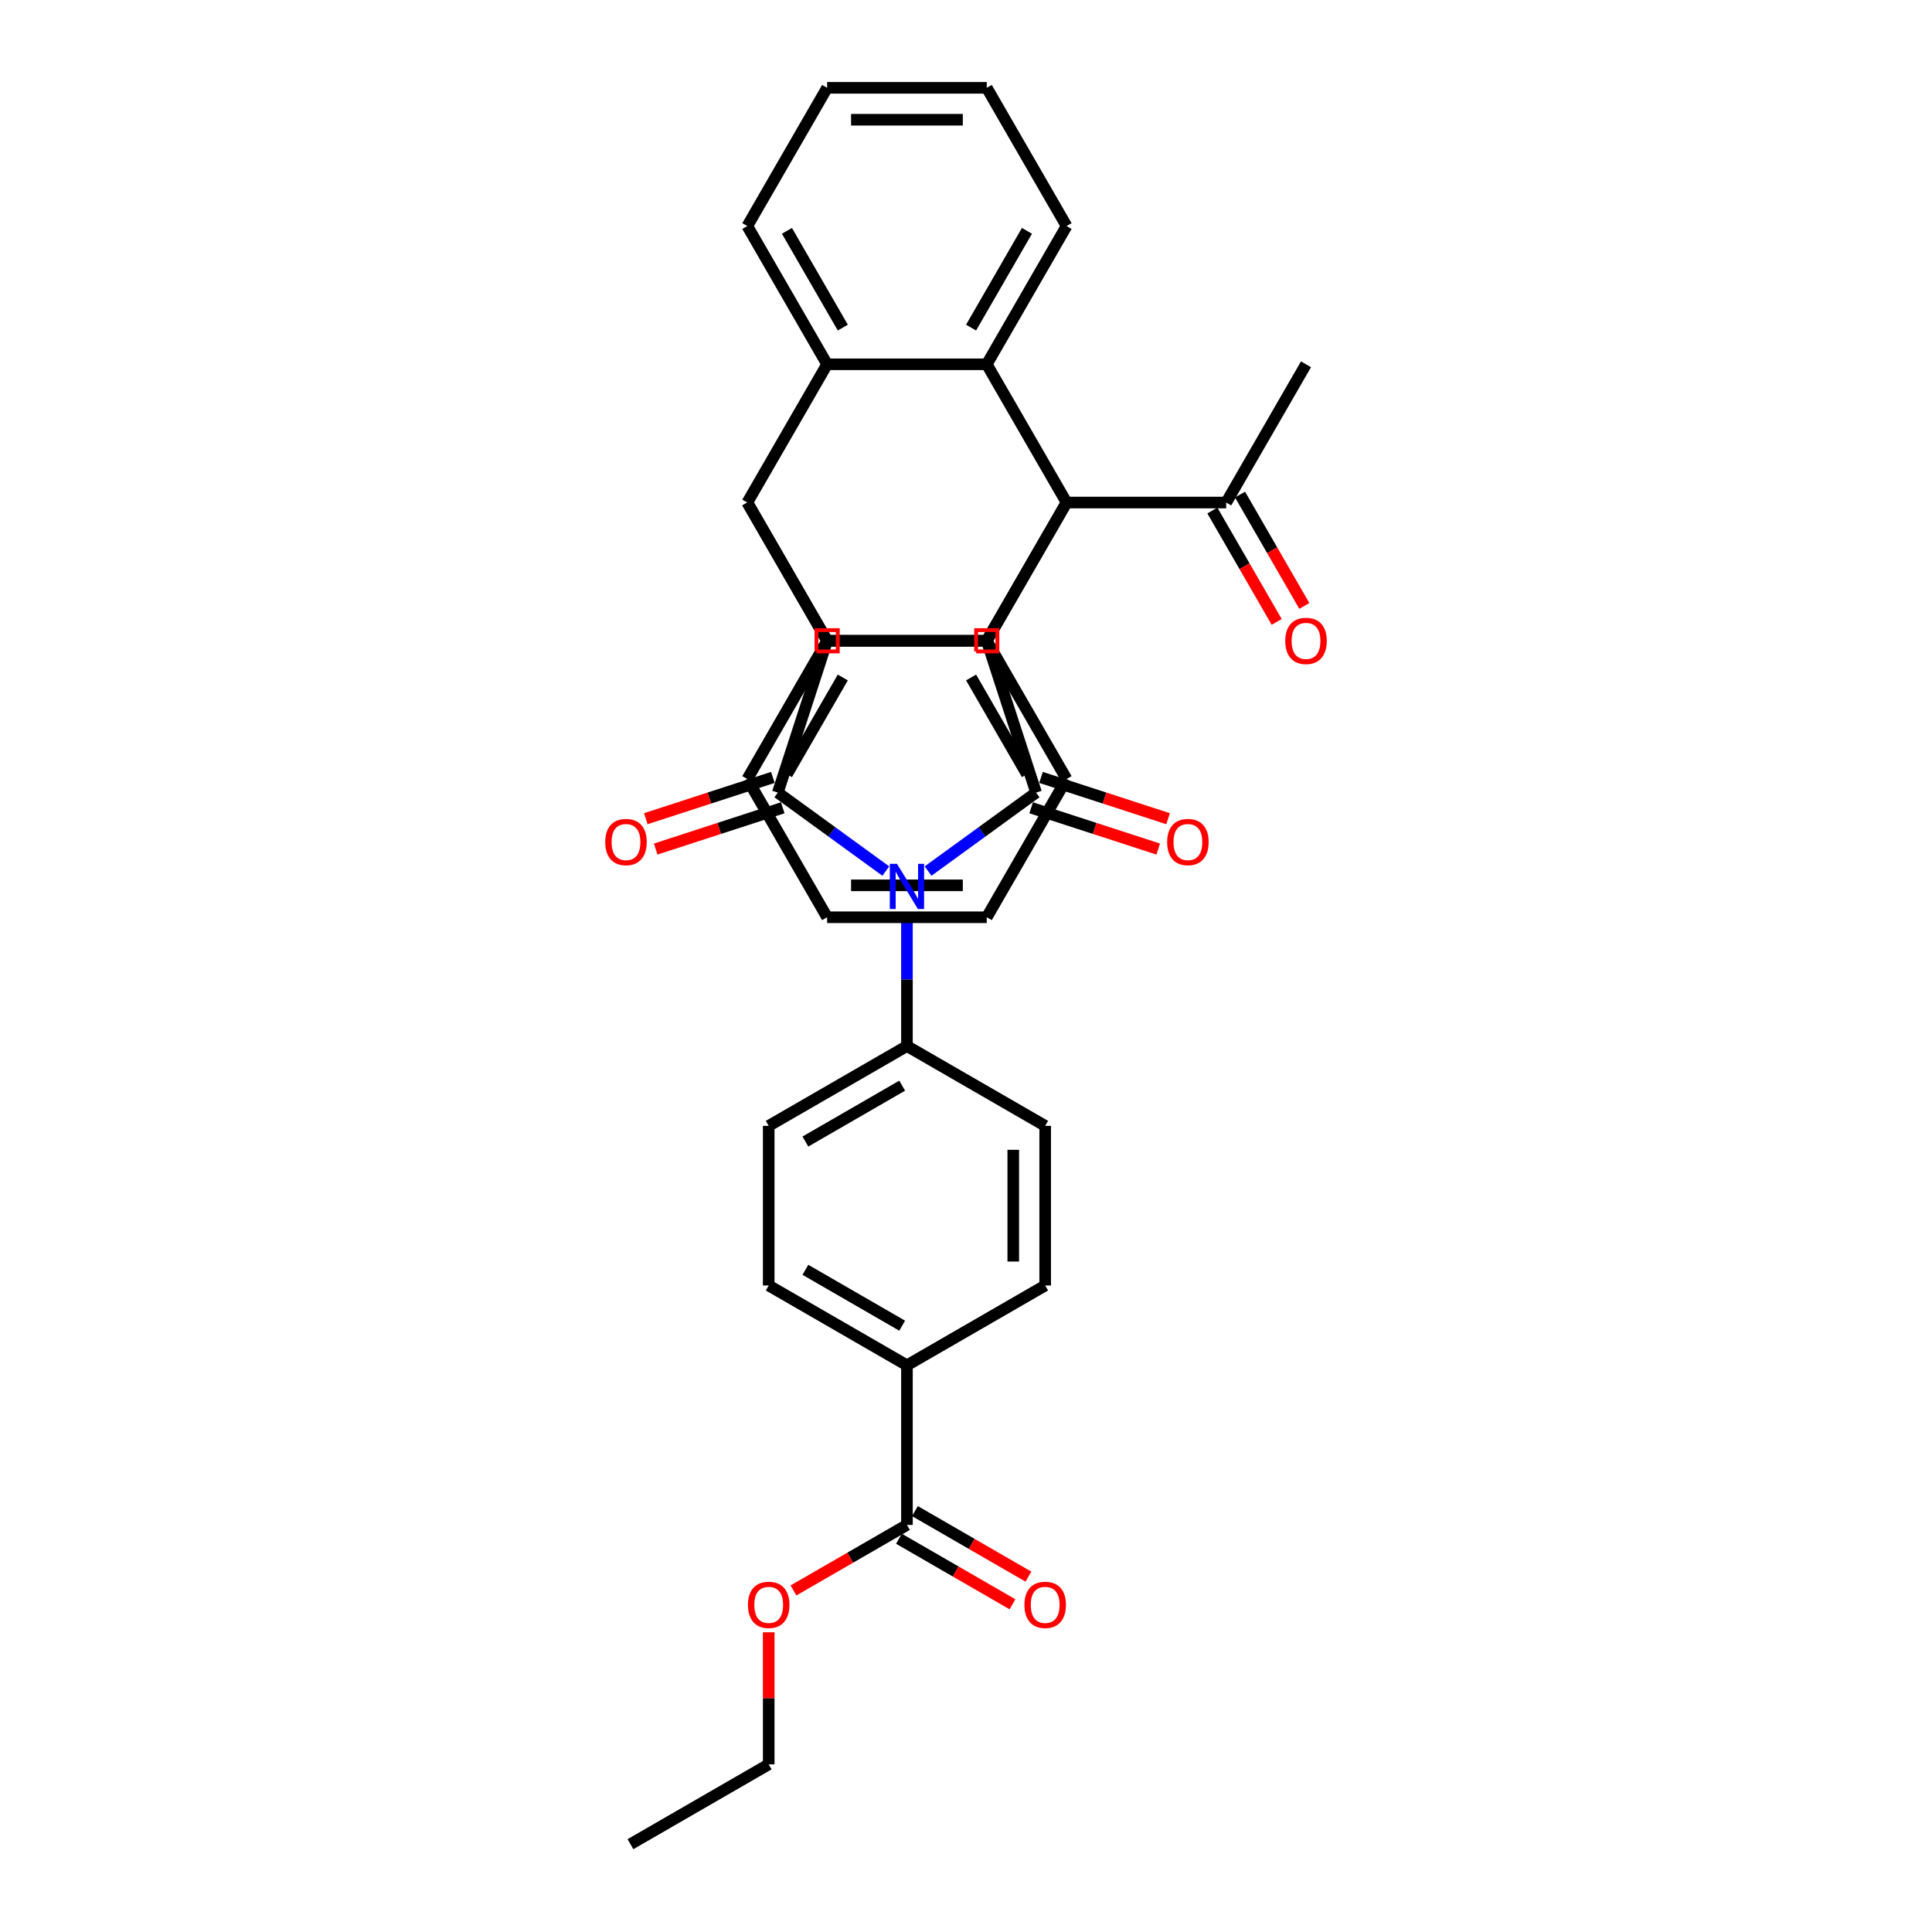 <?xml version='1.0' encoding='iso-8859-1'?>
<svg version='1.1' baseProfile='full'
              xmlns='http://www.w3.org/2000/svg'
                      xmlns:rdkit='http://www.rdkit.org/xml'
                      xmlns:xlink='http://www.w3.org/1999/xlink'
                  xml:space='preserve'
width='1000px' height='1000px' viewBox='0 0 1000 1000'>
<!-- END OF HEADER -->
<rect style='opacity:1.0;fill:#FFFFFF;stroke:none' width='1000' height='1000' x='0' y='0'> </rect>
<path class='bond-1' d='M 480.372,450.863 L 508.324,430.554' style='fill:none;fill-rule:evenodd;stroke:#0000FF;stroke-width:6px;stroke-linecap:butt;stroke-linejoin:miter;stroke-opacity:1' />
<path class='bond-1' d='M 508.324,430.554 L 536.276,410.246' style='fill:none;fill-rule:evenodd;stroke:#000000;stroke-width:6px;stroke-linecap:butt;stroke-linejoin:miter;stroke-opacity:1' />
<path class='bond-2' d='M 458.493,450.863 L 430.542,430.554' style='fill:none;fill-rule:evenodd;stroke:#0000FF;stroke-width:6px;stroke-linecap:butt;stroke-linejoin:miter;stroke-opacity:1' />
<path class='bond-2' d='M 430.542,430.554 L 402.59,410.246' style='fill:none;fill-rule:evenodd;stroke:#000000;stroke-width:6px;stroke-linecap:butt;stroke-linejoin:miter;stroke-opacity:1' />
<path class='bond-10' d='M 469.433,472.575 L 469.433,507.004' style='fill:none;fill-rule:evenodd;stroke:#0000FF;stroke-width:6px;stroke-linecap:butt;stroke-linejoin:miter;stroke-opacity:1' />
<path class='bond-10' d='M 469.433,507.004 L 469.433,541.433' style='fill:none;fill-rule:evenodd;stroke:#000000;stroke-width:6px;stroke-linecap:butt;stroke-linejoin:miter;stroke-opacity:1' />
<path class='bond-0' d='M 552.055,260.114 L 510.744,331.667' style='fill:none;fill-rule:evenodd;stroke:#000000;stroke-width:6px;stroke-linecap:butt;stroke-linejoin:miter;stroke-opacity:1' />
<path class='bond-6' d='M 552.055,260.114 L 510.744,188.561' style='fill:none;fill-rule:evenodd;stroke:#000000;stroke-width:6px;stroke-linecap:butt;stroke-linejoin:miter;stroke-opacity:1' />
<path class='bond-7' d='M 552.055,260.114 L 510.744,331.667' style='fill:none;fill-rule:evenodd;stroke:#000000;stroke-width:6px;stroke-linecap:butt;stroke-linejoin:miter;stroke-opacity:1' />
<path class='bond-11' d='M 552.055,260.114 L 634.678,260.114' style='fill:none;fill-rule:evenodd;stroke:#000000;stroke-width:6px;stroke-linecap:butt;stroke-linejoin:miter;stroke-opacity:1' />
<path class='bond-3' d='M 536.276,410.246 L 510.744,331.667' style='fill:none;fill-rule:evenodd;stroke:#000000;stroke-width:6px;stroke-linecap:butt;stroke-linejoin:miter;stroke-opacity:1' />
<path class='bond-13' d='M 533.723,418.104 L 566.609,428.789' style='fill:none;fill-rule:evenodd;stroke:#000000;stroke-width:6px;stroke-linecap:butt;stroke-linejoin:miter;stroke-opacity:1' />
<path class='bond-13' d='M 566.609,428.789 L 599.495,439.475' style='fill:none;fill-rule:evenodd;stroke:#FF0000;stroke-width:6px;stroke-linecap:butt;stroke-linejoin:miter;stroke-opacity:1' />
<path class='bond-13' d='M 538.829,402.388 L 571.715,413.074' style='fill:none;fill-rule:evenodd;stroke:#000000;stroke-width:6px;stroke-linecap:butt;stroke-linejoin:miter;stroke-opacity:1' />
<path class='bond-13' d='M 571.715,413.074 L 604.601,423.759' style='fill:none;fill-rule:evenodd;stroke:#FF0000;stroke-width:6px;stroke-linecap:butt;stroke-linejoin:miter;stroke-opacity:1' />
<path class='bond-4' d='M 402.59,410.246 L 428.121,331.667' style='fill:none;fill-rule:evenodd;stroke:#000000;stroke-width:6px;stroke-linecap:butt;stroke-linejoin:miter;stroke-opacity:1' />
<path class='bond-14' d='M 400.037,402.388 L 367.15,413.074' style='fill:none;fill-rule:evenodd;stroke:#000000;stroke-width:6px;stroke-linecap:butt;stroke-linejoin:miter;stroke-opacity:1' />
<path class='bond-14' d='M 367.15,413.074 L 334.264,423.759' style='fill:none;fill-rule:evenodd;stroke:#FF0000;stroke-width:6px;stroke-linecap:butt;stroke-linejoin:miter;stroke-opacity:1' />
<path class='bond-14' d='M 405.143,418.104 L 372.257,428.789' style='fill:none;fill-rule:evenodd;stroke:#000000;stroke-width:6px;stroke-linecap:butt;stroke-linejoin:miter;stroke-opacity:1' />
<path class='bond-14' d='M 372.257,428.789 L 339.371,439.475' style='fill:none;fill-rule:evenodd;stroke:#FF0000;stroke-width:6px;stroke-linecap:butt;stroke-linejoin:miter;stroke-opacity:1' />
<path class='bond-34' d='M 510.744,331.667 L 428.121,331.667' style='fill:none;fill-rule:evenodd;stroke:#000000;stroke-width:6px;stroke-linecap:butt;stroke-linejoin:miter;stroke-opacity:1' />
<path class='bond-5' d='M 428.121,331.667 L 386.81,260.114' style='fill:none;fill-rule:evenodd;stroke:#000000;stroke-width:6px;stroke-linecap:butt;stroke-linejoin:miter;stroke-opacity:1' />
<path class='bond-8' d='M 386.81,260.114 L 428.121,188.561' style='fill:none;fill-rule:evenodd;stroke:#000000;stroke-width:6px;stroke-linecap:butt;stroke-linejoin:miter;stroke-opacity:1' />
<path class='bond-9' d='M 386.81,260.114 L 428.121,331.667' style='fill:none;fill-rule:evenodd;stroke:#000000;stroke-width:6px;stroke-linecap:butt;stroke-linejoin:miter;stroke-opacity:1' />
<path class='bond-23' d='M 510.744,188.561 L 552.055,117.008' style='fill:none;fill-rule:evenodd;stroke:#000000;stroke-width:6px;stroke-linecap:butt;stroke-linejoin:miter;stroke-opacity:1' />
<path class='bond-23' d='M 502.63,169.566 L 531.548,119.478' style='fill:none;fill-rule:evenodd;stroke:#000000;stroke-width:6px;stroke-linecap:butt;stroke-linejoin:miter;stroke-opacity:1' />
<path class='bond-37' d='M 510.744,188.561 L 428.121,188.561' style='fill:none;fill-rule:evenodd;stroke:#000000;stroke-width:6px;stroke-linecap:butt;stroke-linejoin:miter;stroke-opacity:1' />
<path class='bond-24' d='M 510.744,331.667 L 552.055,403.221' style='fill:none;fill-rule:evenodd;stroke:#000000;stroke-width:6px;stroke-linecap:butt;stroke-linejoin:miter;stroke-opacity:1' />
<path class='bond-24' d='M 502.63,350.663 L 531.548,400.75' style='fill:none;fill-rule:evenodd;stroke:#000000;stroke-width:6px;stroke-linecap:butt;stroke-linejoin:miter;stroke-opacity:1' />
<path class='bond-36' d='M 510.744,331.667 L 428.121,331.667' style='fill:none;fill-rule:evenodd;stroke:#000000;stroke-width:6px;stroke-linecap:butt;stroke-linejoin:miter;stroke-opacity:1' />
<path class='bond-26' d='M 428.121,188.561 L 386.81,117.008' style='fill:none;fill-rule:evenodd;stroke:#000000;stroke-width:6px;stroke-linecap:butt;stroke-linejoin:miter;stroke-opacity:1' />
<path class='bond-26' d='M 436.235,169.566 L 407.318,119.478' style='fill:none;fill-rule:evenodd;stroke:#000000;stroke-width:6px;stroke-linecap:butt;stroke-linejoin:miter;stroke-opacity:1' />
<path class='bond-25' d='M 428.121,331.667 L 386.81,403.221' style='fill:none;fill-rule:evenodd;stroke:#000000;stroke-width:6px;stroke-linecap:butt;stroke-linejoin:miter;stroke-opacity:1' />
<path class='bond-25' d='M 436.235,350.663 L 407.318,400.75' style='fill:none;fill-rule:evenodd;stroke:#000000;stroke-width:6px;stroke-linecap:butt;stroke-linejoin:miter;stroke-opacity:1' />
<path class='bond-18' d='M 469.433,541.433 L 540.986,582.744' style='fill:none;fill-rule:evenodd;stroke:#000000;stroke-width:6px;stroke-linecap:butt;stroke-linejoin:miter;stroke-opacity:1' />
<path class='bond-19' d='M 469.433,541.433 L 397.88,582.744' style='fill:none;fill-rule:evenodd;stroke:#000000;stroke-width:6px;stroke-linecap:butt;stroke-linejoin:miter;stroke-opacity:1' />
<path class='bond-19' d='M 466.962,561.94 L 416.875,590.858' style='fill:none;fill-rule:evenodd;stroke:#000000;stroke-width:6px;stroke-linecap:butt;stroke-linejoin:miter;stroke-opacity:1' />
<path class='bond-17' d='M 627.522,264.245 L 644.166,293.073' style='fill:none;fill-rule:evenodd;stroke:#000000;stroke-width:6px;stroke-linecap:butt;stroke-linejoin:miter;stroke-opacity:1' />
<path class='bond-17' d='M 644.166,293.073 L 660.81,321.901' style='fill:none;fill-rule:evenodd;stroke:#FF0000;stroke-width:6px;stroke-linecap:butt;stroke-linejoin:miter;stroke-opacity:1' />
<path class='bond-17' d='M 641.833,255.983 L 658.477,284.811' style='fill:none;fill-rule:evenodd;stroke:#000000;stroke-width:6px;stroke-linecap:butt;stroke-linejoin:miter;stroke-opacity:1' />
<path class='bond-17' d='M 658.477,284.811 L 675.121,313.639' style='fill:none;fill-rule:evenodd;stroke:#FF0000;stroke-width:6px;stroke-linecap:butt;stroke-linejoin:miter;stroke-opacity:1' />
<path class='bond-27' d='M 634.678,260.114 L 675.989,188.561' style='fill:none;fill-rule:evenodd;stroke:#000000;stroke-width:6px;stroke-linecap:butt;stroke-linejoin:miter;stroke-opacity:1' />
<path class='bond-12' d='M 469.433,789.3 L 469.433,706.678' style='fill:none;fill-rule:evenodd;stroke:#000000;stroke-width:6px;stroke-linecap:butt;stroke-linejoin:miter;stroke-opacity:1' />
<path class='bond-16' d='M 465.302,796.456 L 494.675,813.414' style='fill:none;fill-rule:evenodd;stroke:#000000;stroke-width:6px;stroke-linecap:butt;stroke-linejoin:miter;stroke-opacity:1' />
<path class='bond-16' d='M 494.675,813.414 L 524.048,830.373' style='fill:none;fill-rule:evenodd;stroke:#FF0000;stroke-width:6px;stroke-linecap:butt;stroke-linejoin:miter;stroke-opacity:1' />
<path class='bond-16' d='M 473.564,782.145 L 502.937,799.104' style='fill:none;fill-rule:evenodd;stroke:#000000;stroke-width:6px;stroke-linecap:butt;stroke-linejoin:miter;stroke-opacity:1' />
<path class='bond-16' d='M 502.937,799.104 L 532.311,816.063' style='fill:none;fill-rule:evenodd;stroke:#FF0000;stroke-width:6px;stroke-linecap:butt;stroke-linejoin:miter;stroke-opacity:1' />
<path class='bond-22' d='M 469.433,789.3 L 440.059,806.259' style='fill:none;fill-rule:evenodd;stroke:#000000;stroke-width:6px;stroke-linecap:butt;stroke-linejoin:miter;stroke-opacity:1' />
<path class='bond-22' d='M 440.059,806.259 L 410.686,823.218' style='fill:none;fill-rule:evenodd;stroke:#FF0000;stroke-width:6px;stroke-linecap:butt;stroke-linejoin:miter;stroke-opacity:1' />
<path class='bond-15' d='M 469.433,706.678 L 397.88,665.367' style='fill:none;fill-rule:evenodd;stroke:#000000;stroke-width:6px;stroke-linecap:butt;stroke-linejoin:miter;stroke-opacity:1' />
<path class='bond-15' d='M 466.962,686.171 L 416.875,657.253' style='fill:none;fill-rule:evenodd;stroke:#000000;stroke-width:6px;stroke-linecap:butt;stroke-linejoin:miter;stroke-opacity:1' />
<path class='bond-35' d='M 469.433,706.678 L 540.986,665.367' style='fill:none;fill-rule:evenodd;stroke:#000000;stroke-width:6px;stroke-linecap:butt;stroke-linejoin:miter;stroke-opacity:1' />
<path class='bond-21' d='M 540.986,582.744 L 540.986,665.367' style='fill:none;fill-rule:evenodd;stroke:#000000;stroke-width:6px;stroke-linecap:butt;stroke-linejoin:miter;stroke-opacity:1' />
<path class='bond-21' d='M 524.461,595.137 L 524.461,652.973' style='fill:none;fill-rule:evenodd;stroke:#000000;stroke-width:6px;stroke-linecap:butt;stroke-linejoin:miter;stroke-opacity:1' />
<path class='bond-20' d='M 397.88,582.744 L 397.88,665.367' style='fill:none;fill-rule:evenodd;stroke:#000000;stroke-width:6px;stroke-linecap:butt;stroke-linejoin:miter;stroke-opacity:1' />
<path class='bond-28' d='M 397.88,844.872 L 397.88,879.053' style='fill:none;fill-rule:evenodd;stroke:#FF0000;stroke-width:6px;stroke-linecap:butt;stroke-linejoin:miter;stroke-opacity:1' />
<path class='bond-28' d='M 397.88,879.053 L 397.88,913.234' style='fill:none;fill-rule:evenodd;stroke:#000000;stroke-width:6px;stroke-linecap:butt;stroke-linejoin:miter;stroke-opacity:1' />
<path class='bond-32' d='M 552.055,117.008 L 510.744,45.455' style='fill:none;fill-rule:evenodd;stroke:#000000;stroke-width:6px;stroke-linecap:butt;stroke-linejoin:miter;stroke-opacity:1' />
<path class='bond-29' d='M 552.055,403.221 L 510.744,474.774' style='fill:none;fill-rule:evenodd;stroke:#000000;stroke-width:6px;stroke-linecap:butt;stroke-linejoin:miter;stroke-opacity:1' />
<path class='bond-31' d='M 386.81,403.221 L 428.121,474.774' style='fill:none;fill-rule:evenodd;stroke:#000000;stroke-width:6px;stroke-linecap:butt;stroke-linejoin:miter;stroke-opacity:1' />
<path class='bond-30' d='M 386.81,117.008 L 428.121,45.455' style='fill:none;fill-rule:evenodd;stroke:#000000;stroke-width:6px;stroke-linecap:butt;stroke-linejoin:miter;stroke-opacity:1' />
<path class='bond-33' d='M 397.88,913.234 L 326.326,954.545' style='fill:none;fill-rule:evenodd;stroke:#000000;stroke-width:6px;stroke-linecap:butt;stroke-linejoin:miter;stroke-opacity:1' />
<path class='bond-38' d='M 510.744,474.774 L 428.121,474.774' style='fill:none;fill-rule:evenodd;stroke:#000000;stroke-width:6px;stroke-linecap:butt;stroke-linejoin:miter;stroke-opacity:1' />
<path class='bond-38' d='M 498.351,458.249 L 440.515,458.249' style='fill:none;fill-rule:evenodd;stroke:#000000;stroke-width:6px;stroke-linecap:butt;stroke-linejoin:miter;stroke-opacity:1' />
<path class='bond-39' d='M 428.121,45.455 L 510.744,45.455' style='fill:none;fill-rule:evenodd;stroke:#000000;stroke-width:6px;stroke-linecap:butt;stroke-linejoin:miter;stroke-opacity:1' />
<path class='bond-39' d='M 440.515,61.979 L 498.351,61.979' style='fill:none;fill-rule:evenodd;stroke:#000000;stroke-width:6px;stroke-linecap:butt;stroke-linejoin:miter;stroke-opacity:1' />
<path  class='atom-0' d='M 464.261 447.111
L 471.928 459.504
Q 472.688 460.727, 473.911 462.941
Q 475.134 465.156, 475.2 465.288
L 475.2 447.111
L 478.306 447.111
L 478.306 470.51
L 475.101 470.51
L 466.871 456.96
Q 465.913 455.373, 464.888 453.556
Q 463.897 451.738, 463.6 451.176
L 463.6 470.51
L 460.559 470.51
L 460.559 447.111
L 464.261 447.111
' fill='#0000FF'/>
<path  class='atom-14' d='M 604.113 435.844
Q 604.113 430.226, 606.89 427.086
Q 609.666 423.946, 614.854 423.946
Q 620.043 423.946, 622.819 427.086
Q 625.595 430.226, 625.595 435.844
Q 625.595 441.528, 622.786 444.767
Q 619.977 447.973, 614.854 447.973
Q 609.699 447.973, 606.89 444.767
Q 604.113 441.561, 604.113 435.844
M 614.854 445.329
Q 618.424 445.329, 620.341 442.949
Q 622.29 440.537, 622.29 435.844
Q 622.29 431.25, 620.341 428.937
Q 618.424 426.59, 614.854 426.59
Q 611.285 426.59, 609.335 428.904
Q 607.418 431.217, 607.418 435.844
Q 607.418 440.57, 609.335 442.949
Q 611.285 445.329, 614.854 445.329
' fill='#FF0000'/>
<path  class='atom-15' d='M 313.27 435.844
Q 313.27 430.226, 316.046 427.086
Q 318.822 423.946, 324.011 423.946
Q 329.2 423.946, 331.976 427.086
Q 334.752 430.226, 334.752 435.844
Q 334.752 441.528, 331.943 444.767
Q 329.134 447.973, 324.011 447.973
Q 318.855 447.973, 316.046 444.767
Q 313.27 441.561, 313.27 435.844
M 324.011 445.329
Q 327.58 445.329, 329.497 442.949
Q 331.447 440.537, 331.447 435.844
Q 331.447 431.25, 329.497 428.937
Q 327.58 426.59, 324.011 426.59
Q 320.442 426.59, 318.492 428.904
Q 316.575 431.217, 316.575 435.844
Q 316.575 440.57, 318.492 442.949
Q 320.442 445.329, 324.011 445.329
' fill='#FF0000'/>
<path  class='atom-17' d='M 530.245 830.678
Q 530.245 825.059, 533.021 821.92
Q 535.797 818.78, 540.986 818.78
Q 546.175 818.78, 548.951 821.92
Q 551.727 825.059, 551.727 830.678
Q 551.727 836.362, 548.918 839.601
Q 546.109 842.807, 540.986 842.807
Q 535.83 842.807, 533.021 839.601
Q 530.245 836.395, 530.245 830.678
M 540.986 840.163
Q 544.555 840.163, 546.472 837.783
Q 548.422 835.371, 548.422 830.678
Q 548.422 826.084, 546.472 823.771
Q 544.555 821.424, 540.986 821.424
Q 537.417 821.424, 535.467 823.737
Q 533.55 826.051, 533.55 830.678
Q 533.55 835.404, 535.467 837.783
Q 537.417 840.163, 540.986 840.163
' fill='#FF0000'/>
<path  class='atom-18' d='M 665.248 331.733
Q 665.248 326.115, 668.024 322.975
Q 670.8 319.836, 675.989 319.836
Q 681.178 319.836, 683.954 322.975
Q 686.73 326.115, 686.73 331.733
Q 686.73 337.418, 683.921 340.657
Q 681.112 343.862, 675.989 343.862
Q 670.833 343.862, 668.024 340.657
Q 665.248 337.451, 665.248 331.733
M 675.989 341.219
Q 679.558 341.219, 681.475 338.839
Q 683.425 336.426, 683.425 331.733
Q 683.425 327.14, 681.475 324.826
Q 679.558 322.48, 675.989 322.48
Q 672.42 322.48, 670.47 324.793
Q 668.553 327.107, 668.553 331.733
Q 668.553 336.459, 670.47 338.839
Q 672.42 341.219, 675.989 341.219
' fill='#FF0000'/>
<path  class='atom-23' d='M 387.139 830.678
Q 387.139 825.059, 389.915 821.92
Q 392.691 818.78, 397.88 818.78
Q 403.068 818.78, 405.844 821.92
Q 408.62 825.059, 408.62 830.678
Q 408.62 836.362, 405.811 839.601
Q 403.002 842.807, 397.88 842.807
Q 392.724 842.807, 389.915 839.601
Q 387.139 836.395, 387.139 830.678
M 397.88 840.163
Q 401.449 840.163, 403.366 837.783
Q 405.316 835.371, 405.316 830.678
Q 405.316 826.084, 403.366 823.771
Q 401.449 821.424, 397.88 821.424
Q 394.31 821.424, 392.36 823.737
Q 390.443 826.051, 390.443 830.678
Q 390.443 835.404, 392.36 837.783
Q 394.31 840.163, 397.88 840.163
' fill='#FF0000'/>
<path d='M 505.236,337.176 L 505.236,326.159 L 516.252,326.159 L 516.252,337.176 L 505.236,337.176' style='fill:none;stroke:#FF0000;stroke-width:2px;stroke-linecap:butt;stroke-linejoin:miter;stroke-opacity:1;' />
<path d='M 422.613,337.176 L 422.613,326.159 L 433.63,326.159 L 433.63,337.176 L 422.613,337.176' style='fill:none;stroke:#FF0000;stroke-width:2px;stroke-linecap:butt;stroke-linejoin:miter;stroke-opacity:1;' />
</svg>

